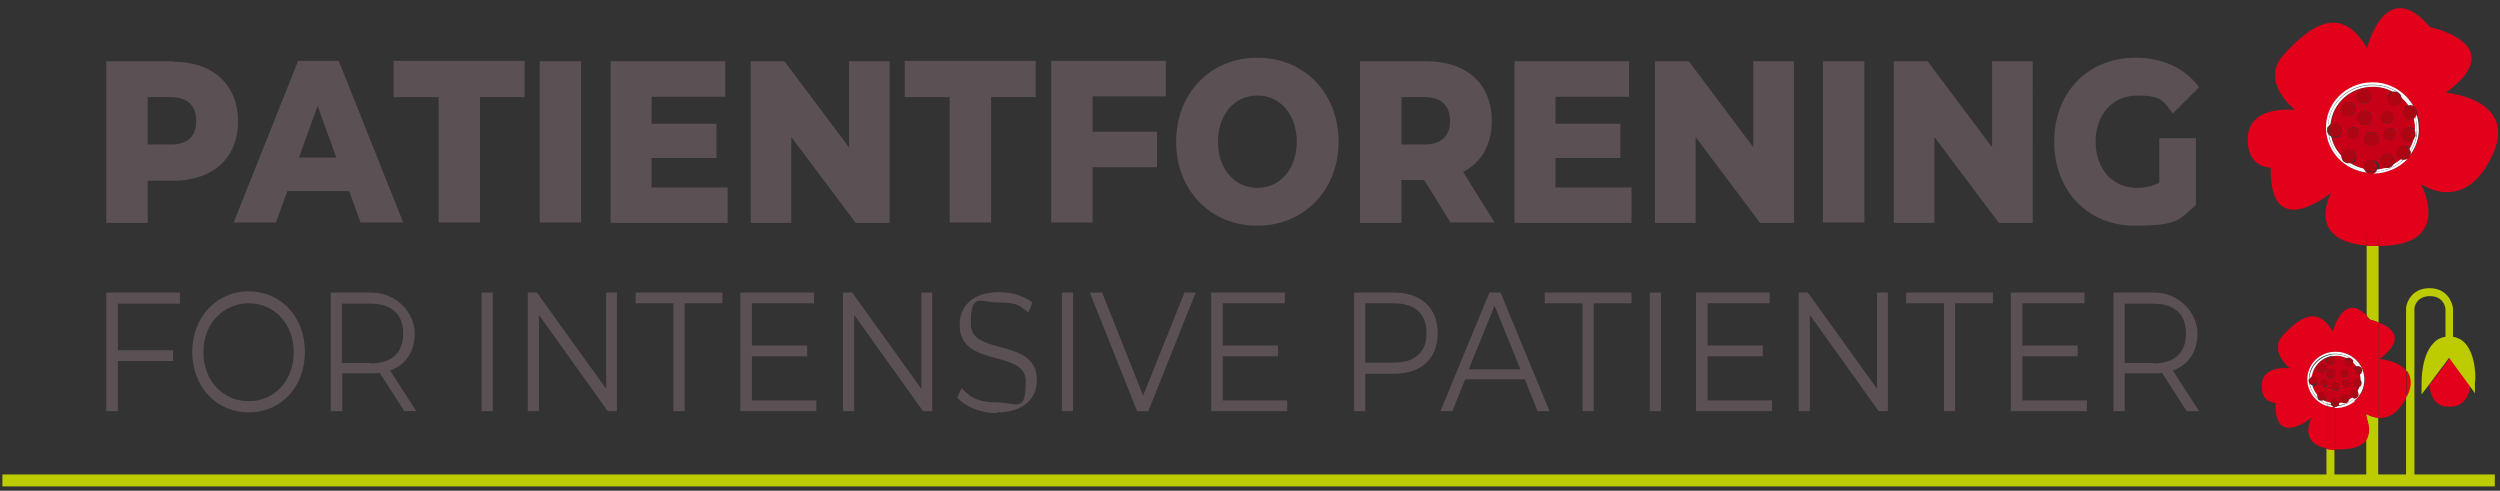 <?xml version="1.0" encoding="UTF-8"?>
<svg xmlns="http://www.w3.org/2000/svg" version="1.1" viewBox="0 0 628.1 123.3">
  <rect x="0" y="0" width="628.1" height="123.3" fill="#333333" stroke="none"/>
  <defs>
    <style>
      .cls-1 {
        fill: #e3001a;
      }

      .cls-2 {
        fill: #ad0512;
      }

      .cls-3 {
        fill: #5b5155;
      }

      .cls-4 {
        fill: #fff;
      }

      .cls-5 {
        fill: #c70017;
      }

      .cls-6 {
        fill: #bdcc00;
      }
    </style>
  </defs>
  <g>
    <g id="Layer_1">
      <g>
        <path class="cls-1" d="M610.4,96.5c.1,2.4,1,5.7,4.9,5.7s4.9-2.8,5.4-5.2l-5.2-7.1-5,6.7Z"></path>
        <path class="cls-6" d="M597.6,80.9v-19.1s0,0-.1,0c-1,0-2,0-2.9-.1v17.7c.3.3.5.5.8.9,0,0,1,.2,2.2.7"></path>
        <path class="cls-6" d="M606.6,119.3v-41.8c0-.5.6-3.1,3.9-3.1s3.8,2.6,3.9,3.1v7.1c-1.2.2-2.2.7-3,1.6-3.1,3.1-3,9.7-3,10v2.9c0,0,1.9-2.5,1.9-2.5l5-6.7,5.2,7.1,1.3,1.8v-2.8c.2-.3.4-6.7-2.5-9.8-.8-.9-1.9-1.4-3-1.6v-7.1h0c-.2-1.8-1.7-5.1-5.9-5.1s-5.7,3.2-5.9,4.9v15.8c1.1,1.4,1.5,3.5,0,6.6,0,0,0,0,0,0v19.5h-7v-14.3c-1.3,0-2.4-.6-3-.9v.9c.5,1.4,1.1,3.7,0,5.4v8.9h-8v-6.3c-.7,0-1.4-.1-2-.2v6.5H.6v3h626.2v-3h-20.2Z"></path>
        <path class="cls-1" d="M584.5,31.4c.4-6.3,6-11,12.4-10.6,4.1.3,7.6,2.6,9.5,5.9.5.3.9.9.9,1.5s0,.2,0,.3c.5,1.4.7,2.8.6,4.4-.2,2.3-1,4.4-2.3,6.1-.1.3-.3.5-.6.7-2.1,2.4-5.3,3.8-8.7,3.8s-.1,0-.2,0c-.1,0-.2,0-.4,0-.2,0-.4,0-.5,0-6.3-.6-11-5.9-10.6-12.1M597.6,59.3v2.5c19.2,0,10.6-15.6,10.6-15.6,0,0,10.7,7.8,17.8-6.8,7.1-14.6-11.5-16.1-11.5-16.1,16.6-12.2-4-16.5-4-16.5-11.2-13.2-15.8,5.3-15.8,5.3-6.7-11.5-14.6-5.3-20.9,1.6-6.3,6.8,2.8,13.9,2.8,13.9-4.4-.3-11.9.3-11.9,7.5s5.8,7,5.8,7c-.4,19.3,15.2,6.3,15.2,6.3,0,0-6.7,12,8.9,13.3v-2.4h3Z"></path>
        <path class="cls-1" d="M597.6,61.8v-2.5h-3v2.4c.9,0,1.8.1,2.9.1s0,0,.1,0"></path>
        <path class="cls-5" d="M595.8,36.7c-1,0-1.8-.8-1.8-1.8s.8-1.8,1.8-1.8,1.8.8,1.8,1.8-.8,1.8-1.8,1.8M592.3,29.6c0-1,.8-1.8,1.8-1.8s1.8.8,1.8,1.8-.8,1.8-1.8,1.8-1.8-.8-1.8-1.8M591.2,34.8c-.8,0-1.4-.6-1.4-1.4s.6-1.4,1.4-1.4,1.4.6,1.4,1.4-.6,1.4-1.4,1.4M588.3,27.4c0-1,.8-1.8,1.8-1.8s1.8.8,1.8,1.8-.8,1.8-1.8,1.8-1.8-.8-1.8-1.8M593.9,22.4c1,0,1.8.8,1.8,1.8s-.8,1.8-1.8,1.8-1.8-.8-1.8-1.8.8-1.8,1.8-1.8M599.8,28c.8,0,1.5.7,1.5,1.5s-.7,1.5-1.5,1.5-1.5-.7-1.5-1.5.7-1.5,1.5-1.5M601.9,33.7c0,.8-.7,1.5-1.5,1.5s-1.5-.7-1.5-1.5.7-1.5,1.5-1.5,1.5.7,1.5,1.5M598,40.4c0-1,.8-1.8,1.8-1.8s1.8.8,1.8,1.8,0,.6-.2.9c.7-.4,1.3-.8,1.9-1.3-.7-.3-1.1-.9-1.1-1.6s.8-1.8,1.8-1.8,1.2.3,1.5.9c.5-.8.9-1.7,1.1-2.6-.3.4-.8.7-1.4.7-1,0-1.8-.8-1.8-1.8s.8-1.8,1.8-1.8,1.4.5,1.7,1.2c0,0,0-.2,0-.3,0-1.1,0-2.2-.3-3.2-.3.2-.6.3-1,.3-1,0-1.8-.8-1.8-1.8s.6-1.5,1.4-1.7c-.5-.8-1.1-1.4-1.8-2,0,0,0,.2,0,.2,0,1-.8,1.8-1.8,1.8s-1.8-.8-1.8-1.8.6-1.5,1.4-1.7c-1.3-.7-2.8-1.1-4.3-1.2-.2,0-.5,0-.7,0-5.5,0-10.1,4.1-10.6,9.5.3-.2.6-.3,1-.3,1,0,1.8.8,1.8,1.8s-.8,1.8-1.8,1.8-.6,0-.8-.2c.4,1.8,1.3,3.5,2.6,4.9,0-.9.8-1.7,1.8-1.7s1.8.8,1.8,1.8-.6,1.5-1.3,1.7c1,.6,2.2,1.1,3.5,1.4,0-.2,0-.3,0-.5,0-1,.8-1.8,1.8-1.8s1.8.8,1.8,1.8,0,.5-.1.7c.7,0,1.4-.2,2.1-.4-.8-.2-1.3-.9-1.3-1.7"></path>
        <path class="cls-4" d="M607.3,32.9c-.1,1.9-.7,3.6-1.7,5.1,0,0,0,.2,0,.3,0,.3,0,.5-.2.8,1.3-1.7,2.2-3.8,2.3-6.1,0-1.5-.1-3-.6-4.4,0,.3-.2.5-.3.7.3,1.1.5,2.4.4,3.6"></path>
        <path class="cls-4" d="M603.9,40.1c-1.8,1.7-4.3,2.8-6.9,3-.2.3-.6.5-.9.5,0,0,.1,0,.2,0,3.4,0,6.6-1.5,8.7-3.8-.3.2-.6.3-1,.3s0,0,0,0"></path>
        <path class="cls-4" d="M594.2,42.9c-1.7-.3-3.3-1-4.7-2-.5-.1-.9-.4-1.1-.9-1.8-1.7-3-3.9-3.4-6.3-.2-.3-.3-.6-.3-1s0-.6.2-.9c0-.1,0-.3,0-.4.4-6,5.7-10.5,11.9-10.1,2.1.1,4,.8,5.7,1.9,0,0,0,0,0,0,1.2.9,2.3,2,3.1,3.2.3,0,.5.1.7.2-1.9-3.3-5.4-5.7-9.5-5.9-6.4-.4-12,4.3-12.4,10.6-.4,6.2,4.3,11.5,10.6,12.1-.3-.1-.6-.3-.9-.6"></path>
        <path class="cls-4" d="M601.3,41.3c-.3.5-.9.9-1.5.9s-.3,0-.5,0c-.7.2-1.4.3-2.1.4,0,.2-.2.4-.3.5,2.7-.2,5.1-1.3,6.9-3-.2,0-.4,0-.6-.1-.6.5-1.2.9-1.9,1.3"></path>
        <path class="cls-4" d="M606.8,32.9c0,0,0,.2,0,.3,0,.2,0,.4,0,.6,0,.4-.1.8-.4,1.1-.2.9-.6,1.8-1.1,2.6.1.2.2.4.2.6,1-1.5,1.6-3.2,1.7-5.1,0-1.3,0-2.5-.4-3.6-.1.2-.2.3-.4.4.3,1,.4,2.1.3,3.2"></path>
        <path class="cls-4" d="M588.3,39.2c-1.3-1.4-2.2-3-2.6-4.9-.2-.1-.5-.3-.6-.5.4,2.5,1.6,4.7,3.4,6.3-.1-.2-.2-.5-.2-.8s0,0,0,0"></path>
        <path class="cls-4" d="M585.5,31.3c.5-5.4,5.1-9.5,10.6-9.5s.5,0,.7,0c1.6.1,3,.5,4.3,1.2.1,0,.3,0,.4,0,.4,0,.7.1,1,.3-1.6-1.1-3.5-1.8-5.7-1.9-6.2-.4-11.5,4.1-11.9,10.1,0,.1,0,.3,0,.4.1-.2.3-.4.5-.6"></path>
        <path class="cls-4" d="M590.5,41c-.1,0-.3,0-.4,0s-.3,0-.5,0c1.4,1,2.9,1.7,4.7,2-.1-.2-.2-.4-.3-.6-1.3-.3-2.4-.7-3.5-1.4"></path>
        <path class="cls-4" d="M603.3,24.5c.7.6,1.3,1.3,1.8,2,.1,0,.3,0,.4,0s.1,0,.2,0c-.8-1.3-1.9-2.4-3.1-3.2.4.3.7.7.7,1.2"></path>
        <path class="cls-2" d="M595.8,29.6c0-1-.8-1.8-1.8-1.8s-1.8.8-1.8,1.8.8,1.8,1.8,1.8,1.8-.8,1.8-1.8"></path>
        <path class="cls-2" d="M599.8,24.8c0,1,.8,1.8,1.8,1.8s1.8-.8,1.8-1.8,0-.2,0-.2c-.6-.6-1.4-1.1-2.1-1.5-.8.2-1.4.9-1.4,1.7"></path>
        <path class="cls-2" d="M601.2,23.1c.8.4,1.5.9,2.1,1.5,0-.5-.3-.9-.7-1.2,0,0,0,0,0,0-.3-.2-.6-.3-1-.3s-.3,0-.4,0"></path>
        <path class="cls-2" d="M599.8,30.9c.8,0,1.5-.7,1.5-1.5s-.7-1.5-1.5-1.5-1.5.7-1.5,1.5.7,1.5,1.5,1.5"></path>
        <path class="cls-2" d="M607.2,28.3c0-.6-.3-1.2-.9-1.5.3.6.6,1.2.8,1.8,0-.1,0-.2,0-.3"></path>
        <path class="cls-2" d="M603.7,28.3c0,1,.8,1.8,1.8,1.8s.7-.1,1-.3c-.3-1.1-.8-2.2-1.4-3.1-.8.2-1.4.9-1.4,1.7"></path>
        <path class="cls-2" d="M606.9,29.3c.2-.2.3-.4.3-.7-.2-.6-.5-1.2-.8-1.8-.2-.1-.5-.2-.7-.2.5.9,1,1.8,1.2,2.8"></path>
        <path class="cls-2" d="M605.1,26.6c.6,1,1.1,2,1.4,3.1.2-.1.3-.2.4-.4-.3-1-.7-1.9-1.2-2.8,0,0-.1,0-.2,0-.1,0-.3,0-.4,0"></path>
        <path class="cls-2" d="M605.1,32c-1,0-1.8.8-1.8,1.8s.8,1.8,1.8,1.8,1.1-.3,1.4-.7c.1-.5.2-1.1.3-1.6-.2-.7-.9-1.2-1.7-1.2"></path>
        <path class="cls-2" d="M606.9,33.7c0-.2,0-.4,0-.6,0,.6-.1,1.1-.3,1.6.2-.3.4-.7.4-1.1"></path>
        <path class="cls-2" d="M598.8,33.7c0,.8.7,1.5,1.5,1.5s1.5-.7,1.5-1.5-.7-1.5-1.5-1.5-1.5.7-1.5,1.5"></path>
        <path class="cls-2" d="M605.5,39.1c-.2.2-.4.5-.6.7.2-.2.4-.4.6-.7"></path>
        <path class="cls-2" d="M603.9,36.6c-1,0-1.8.8-1.8,1.8s.5,1.4,1.1,1.6c.8-.7,1.6-1.6,2.1-2.5-.3-.5-.9-.9-1.5-.9"></path>
        <path class="cls-2" d="M605.6,38c-.5.8-1.1,1.4-1.7,2.1,0,0,0,0,0,0,.4,0,.7-.1,1-.3.2-.2.4-.4.6-.7.1-.2.2-.5.2-.8s0-.2,0-.3"></path>
        <path class="cls-2" d="M603.2,40c.2,0,.4.1.6.1.7-.6,1.3-1.3,1.7-2.1,0-.2-.1-.4-.2-.6-.6,1-1.3,1.8-2.1,2.5"></path>
        <path class="cls-2" d="M599.8,38.6c-1,0-1.8.8-1.8,1.8s.6,1.5,1.3,1.7c.7-.2,1.3-.5,2-.8.2-.3.2-.6.2-.9,0-1-.8-1.8-1.8-1.8"></path>
        <path class="cls-2" d="M599.8,42.2c.7,0,1.2-.4,1.5-.9-.6.3-1.3.6-2,.8.1,0,.3,0,.5,0"></path>
        <path class="cls-2" d="M595.1,43.5c.2,0,.3,0,.5,0s.2,0,.4,0c-.2,0-.4,0-.6,0-.1,0-.2,0-.3,0"></path>
        <path class="cls-2" d="M595.6,40.1c-1,0-1.8.8-1.8,1.8s0,.3,0,.5c.5.1,1,.2,1.5.2.6,0,1.2,0,1.8,0,0-.2.1-.4.1-.7,0-1-.8-1.8-1.8-1.8"></path>
        <path class="cls-2" d="M595.4,43.1c-.4,0-.8,0-1.2-.1.2.3.5.5.9.6,0,0,.2,0,.3,0,.2,0,.4,0,.6,0,.4,0,.7-.3.9-.5-.5,0-1,0-1.5,0"></path>
        <path class="cls-2" d="M596.9,43c.1-.2.3-.3.3-.5-.6,0-1.2,0-1.8,0-.5,0-1-.1-1.5-.2,0,.2.2.4.3.6.4,0,.8.1,1.2.1.5,0,1,0,1.5,0"></path>
        <path class="cls-2" d="M591.8,39.3c0-1-.8-1.8-1.8-1.8s-1.7.7-1.8,1.7c.6.7,1.4,1.3,2.2,1.8.8-.2,1.3-.9,1.3-1.7"></path>
        <path class="cls-2" d="M589.6,41c-.4-.3-.7-.6-1.1-.9.2.4.6.7,1.1.9"></path>
        <path class="cls-2" d="M590.5,41c-.8-.5-1.5-1.1-2.2-1.8,0,0,0,0,0,0,0,.3,0,.6.2.8.3.3.7.6,1.1.9.1,0,.3,0,.5,0s.3,0,.4,0"></path>
        <path class="cls-2" d="M588.3,32.7c0-1-.8-1.8-1.8-1.8s-.7.1-1,.3c0,0,0,.1,0,.2,0,1,0,1.9.2,2.8.2.1.5.2.8.2,1,0,1.8-.8,1.8-1.8"></path>
        <path class="cls-2" d="M584.7,32.7c0,.4.1.7.3,1,0-.6-.1-1.3-.1-1.9-.1.3-.2.5-.2.9"></path>
        <path class="cls-2" d="M585.7,34.3c-.2-.9-.3-1.8-.2-2.8,0,0,0-.1,0-.2-.2.2-.4.4-.5.6,0,.6,0,1.3.1,1.9.2.2.4.4.6.5"></path>
        <path class="cls-2" d="M591.8,27.4c0-1-.8-1.8-1.8-1.8s-1.8.8-1.8,1.8.8,1.8,1.8,1.8,1.8-.8,1.8-1.8"></path>
        <path class="cls-2" d="M593.9,25.9c1,0,1.8-.8,1.8-1.8s-.8-1.8-1.8-1.8-1.8.8-1.8,1.8.8,1.8,1.8,1.8"></path>
        <path class="cls-2" d="M595.8,33.2c-1,0-1.8.8-1.8,1.8s.8,1.8,1.8,1.8,1.8-.8,1.8-1.8-.8-1.8-1.8-1.8"></path>
        <path class="cls-2" d="M591.2,32.1c-.8,0-1.4.6-1.4,1.4s.6,1.4,1.4,1.4,1.4-.6,1.4-1.4-.6-1.4-1.4-1.4"></path>
        <path class="cls-1" d="M579.8,94.9c.3-3.8,3.6-6.8,7.6-6.5,3.9.3,7,3.6,6.7,7.4h0c-.1,1.9-1,3.6-2.4,4.8-1.3,1.1-3,1.7-4.7,1.7s-.2,0-.3,0v10.6c.3,0,.7,0,1.1,0,4,0,6-1.1,6.9-2.6v-5.4c-.3-.7-.5-1.2-.5-1.2,0,0,.2.1.5.3v-24.7c-6.1-6.1-8.6,4-8.6,4-4-6.9-8.7-3.1-12.5.9-3.7,4.1,1.7,8.3,1.7,8.3-2.6-.2-7.1.2-7.1,4.5s3.5,4.2,3.5,4.2c-.3,11.5,9.1,3.7,9.1,3.7,0,0-3.6,6.4,4,7.8v-10.8c-3-1-5.1-3.9-4.9-7.1"></path>
        <path class="cls-1" d="M604.6,99.8v-6.6c-2.1-2.7-6.8-3-6.8-3,7.1-5.2,2.8-8-.2-9.2v24c2.1.1,4.8-.8,7-5.2"></path>
        <path class="cls-1" d="M594.6,105v5.4c1.1-1.8.5-4.1,0-5.4"></path>
        <path class="cls-1" d="M597.6,105v-24c-1.2-.5-2.2-.7-2.2-.7-.3-.3-.5-.6-.8-.9v24.7c.6.3,1.7.8,3,.9"></path>
        <path class="cls-1" d="M586.7,102.4c0,0-.1,0-.2,0-.6,0-1.2-.2-1.8-.3v10.8c.6.1,1.3.2,2,.2v-10.6Z"></path>
        <path class="cls-1" d="M604.7,99.7c1.5-3,1.1-5.1,0-6.6v6.6s0,0,0,0"></path>
        <path class="cls-5" d="M589.1,92.9c.5,0,.9.4.9.9s-.4.9-.9.9-.9-.4-.9-.9.4-.9.9-.9M590.3,96.3c0,.5-.4.9-.9.9s-.9-.4-.9-.9.4-.9.9-.9.9.4.9.9M586.6,90.6c0,.2,0,.4-.2.5h.2v2.5c0,0,0,.2,0,.3s0,.2,0,.3v1.9s0,0,0,0c.6,0,1.1.5,1.1,1.1s-.5,1.1-1.1,1.1,0,0,0,0v2c.5,0,1,.5,1,1s0,.1,0,.2c.3,0,.6,0,.9-.2-.3-.2-.5-.5-.5-.9,0-.6.5-1.1,1-1.1s1.1.5,1.1,1.1,0,.2,0,.2c.3-.2.6-.4.9-.6-.3-.2-.5-.5-.5-.9,0-.6.5-1,1.1-1s.6.1.8.3c.2-.4.4-.8.5-1.2-.2.1-.3.2-.5.2-.6,0-1.1-.5-1.1-1.1s.5-1.1,1.1-1.1.6.2.8.4c0-.6,0-1.1-.2-1.6-.1,0-.3,0-.4,0-.6,0-1.1-.5-1.1-1.1s.3-.8.6-1c-.3-.4-.5-.7-.9-1,0,.5-.5.9-1,.9s-1.1-.5-1.1-1,.2-.7.6-.9c-.7-.3-1.5-.6-2.4-.6-.1,0-.3,0-.4,0-.4,0-.9,0-1.3.1.6,0,1,.5,1,1"></path>
        <path class="cls-5" d="M582.2,92.5c0-.6.5-1.1,1.1-1.1s1.1.5,1.1,1.1-.5,1.1-1.1,1.1-1.1-.5-1.1-1.1M583.9,96.9c-.5,0-.8-.4-.8-.8s.4-.8.8-.8.6.2.7.5v-1.7c0,0,0-.2,0-.2s0-.2,0-.2v-2.5h0c0-.2-.2-.3-.2-.5,0-.4.2-.7.6-.9-2.3.7-4,2.6-4.3,5.1.1,0,.2,0,.4,0,.6,0,1.1.5,1.1,1.1s-.5,1.1-1.1,1.1-.2,0-.3,0c.2,1,.7,1.9,1.4,2.6.1-.4.5-.8,1-.8s1.1.5,1.1,1.1-.2.7-.6.9c.3.2.6.3.9.4v-4.5c-.1.3-.4.5-.7.5"></path>
        <path class="cls-5" d="M586.6,100.1s0,0,0,0v-2c-.6,0-1-.5-1-1s.4-1,1-1v-1.9c-.1.5-.5.8-1,.8s-.9-.3-1-.8v1.7c0,.1,0,.2,0,.3s0,.2,0,.3v4.5c.3.1.6.2.9.3,0,0,0,0,0,0,0-.6.5-1.1,1.1-1.1"></path>
        <path class="cls-5" d="M585.7,92.8c.5,0,.9.3,1,.8v-2.5h-.2c-.2.3-.5.5-.9.5s-.7-.2-.9-.5h0v2.5c.1-.5.5-.8,1-.8"></path>
        <path class="cls-4" d="M591.6,100.6c1.4-1.2,2.3-2.9,2.4-4.8h0c.3-3.8-2.8-7.2-6.7-7.4-4-.3-7.4,2.7-7.6,6.5-.2,3.2,1.9,6.1,4.9,7.1v-.5c-.6-.2-1.2-.5-1.7-.9-.3,0-.5-.2-.6-.5-1.1-1-1.8-2.3-2.1-3.8-.1-.2-.2-.4-.2-.6s0-.3.1-.5c0,0,0-.2,0-.3.2-3.6,3.4-6.3,7.1-6,2.3.1,4.2,1.4,5.3,3.1.5,0,.9.5.9,1s0,.4-.2.6c.2.7.3,1.4.2,2.2,0,1.1-.4,2.2-1,3.1,0,0,0,.1,0,.2,0,.6-.5,1.1-1,1.1s0,0,0,0c-1.1,1-2.6,1.7-4.1,1.8-.2.2-.4.3-.7.3v.2c0,0,.2,0,.3,0,1.7,0,3.4-.6,4.7-1.7"></path>
        <path class="cls-4" d="M586.6,102.2c-.3,0-.6-.2-.8-.4-.4,0-.8-.2-1.1-.3v.5c.6.2,1.2.3,1.8.3,0,0,.1,0,.2,0v-.2s0,0,0,0"></path>
        <path class="cls-4" d="M592.9,94c.1.5.2,1.1.2,1.6.1.2.2.4.2.6,0,.4-.2.7-.5.9-.1.4-.3.8-.5,1.2.1.1.2.3.3.6.6-.9,1-1.9,1-3.1,0-.8,0-1.5-.2-2.2-.1.2-.2.3-.4.4"></path>
        <path class="cls-4" d="M590.1,100.5c-.1.5-.5.8-1,.8s-.4,0-.5-.2c-.3,0-.6.1-.9.2,0,.2-.1.4-.2.5,1.6-.1,3-.7,4.1-1.8-.2,0-.4,0-.5-.2-.3.2-.6.4-.9.6"></path>
        <path class="cls-4" d="M583.8,100.5c-.1,0-.3.1-.5.1s-.2,0-.3,0c.5.4,1.1.7,1.7.9v-.5c-.3-.1-.6-.3-.9-.4"></path>
        <path class="cls-4" d="M580.8,94.7c.3-2.4,2-4.4,4.3-5.1.1,0,.3-.1.5-.1s0,0,0,0c.4,0,.9-.1,1.3-.1s.3,0,.4,0c.8,0,1.6.3,2.4.6.1,0,.3-.1.5-.1.6,0,1,.5,1,1.1s0,0,0,.1c.3.3.6.7.9,1,.1,0,.3,0,.4,0s0,0,.1,0c-1.1-1.7-3-3-5.3-3.1-3.7-.2-6.8,2.5-7.1,6,0,0,0,.2,0,.3.1-.2.3-.4.5-.5"></path>
        <path class="cls-4" d="M582.3,99.3c-.7-.7-1.1-1.6-1.4-2.6-.2,0-.5-.2-.6-.4.2,1.5,1,2.8,2.1,3.8,0-.2-.2-.3-.2-.5s0-.2,0-.3"></path>
        <path class="cls-4" d="M585.6,101.2c-.3,0-.6-.2-.9-.3v.5c.4.1.7.2,1.1.3-.1-.2-.2-.3-.2-.6"></path>
        <path class="cls-2" d="M584.6,93.8c0,0,0,.2,0,.2v-.5c0,0,0,.2,0,.2"></path>
        <path class="cls-2" d="M586.7,93.6v.5c0,0,0-.2,0-.3s0-.2,0-.3"></path>
        <path class="cls-2" d="M585.7,92.8c-.5,0-.9.3-1,.8v.5c.1.5.5.8,1,.8s.9-.3,1-.8v-.5c-.1-.5-.5-.8-1-.8"></path>
        <path class="cls-2" d="M589.1,91c0,.6.5,1.1,1.1,1.1s1-.4,1-.9c-.4-.4-1-.8-1.5-1-.3.2-.6.5-.6.9"></path>
        <path class="cls-2" d="M591.2,91c0-.6-.5-1.1-1.1-1.1s-.3,0-.5.1c.6.3,1.1.6,1.5,1,0,0,0,0,0-.1"></path>
        <path class="cls-2" d="M589.1,94.6c.5,0,.9-.4.9-.9s-.4-.9-.9-.9-.9.4-.9.9.4.9.9.9"></path>
        <path class="cls-2" d="M591.4,93.1c0,.6.5,1.1,1.1,1.1s.3,0,.4,0c-.2-.7-.5-1.3-.9-1.9-.4.2-.6.5-.6,1"></path>
        <path class="cls-2" d="M593.5,93.1c0-.5-.4-1-.9-1,.3.5.6,1,.7,1.6.1-.2.2-.4.2-.6"></path>
        <path class="cls-2" d="M592,92.1c.4.6.7,1.2.9,1.9.2,0,.3-.2.4-.4-.2-.6-.4-1.1-.7-1.6,0,0,0,0-.1,0-.2,0-.3,0-.4,0"></path>
        <path class="cls-2" d="M592.3,95.2c-.6,0-1.1.5-1.1,1.1s.5,1,1.1,1,.4,0,.5-.2c.1-.4.2-.9.3-1.4,0,0,0,0,0-.1-.2-.2-.5-.4-.8-.4"></path>
        <path class="cls-2" d="M592.8,97.2c.3-.2.5-.5.5-.9s0-.5-.2-.6c0,0,0,0,0,.1,0,.5-.1.9-.3,1.4"></path>
        <path class="cls-2" d="M588.5,96.3c0,.5.4.9.9.9s.9-.4.9-.9-.4-.9-.9-.9-.9.4-.9.9"></path>
        <path class="cls-2" d="M590.5,99c0,.4.2.7.5.9,0,0,0,0,0,0,.5-.5,1-1,1.3-1.6-.2-.2-.5-.3-.8-.3-.6,0-1.1.5-1.1,1.1"></path>
        <path class="cls-2" d="M591.5,100.1c.6,0,1.1-.5,1.1-1.1s0-.1,0-.2c-.3.4-.6.8-1,1.2,0,0,0,0,0,0"></path>
        <path class="cls-2" d="M591,99.9s0,0,0,0c.2.1.3.2.5.2.4-.4.7-.8,1-1.2,0-.2-.1-.4-.3-.5-.3.6-.8,1.1-1.3,1.6"></path>
        <path class="cls-2" d="M589.1,99.2c-.6,0-1.1.5-1.1,1.1s.2.7.5.9c.5-.1,1.1-.4,1.5-.6,0,0,0-.2,0-.2,0-.6-.5-1.1-1.1-1.1"></path>
        <path class="cls-2" d="M589.1,101.3c.5,0,.9-.3,1-.8-.5.3-1,.5-1.5.6.2,0,.3.2.5.2"></path>
        <path class="cls-2" d="M586.7,100.1v1.3c.3,0,.6,0,.9,0,0,0,0-.1,0-.2,0-.6-.4-1-1-1"></path>
        <path class="cls-2" d="M586.7,101.4v-1.3s0,0,0,0c-.6,0-1,.5-1,1.1s0,0,0,0c.3,0,.6.1.9.1,0,0,.1,0,.2,0"></path>
        <path class="cls-2" d="M586.7,102.2c.3,0,.5-.1.7-.3-.2,0-.5,0-.7,0v.3Z"></path>
        <path class="cls-2" d="M586.5,101.9c-.2,0-.5,0-.7,0,.2.2.5.4.8.4s0,0,0,0v-.3c0,0-.1,0-.2,0"></path>
        <path class="cls-2" d="M586.7,101.4v.5c.2,0,.5,0,.7,0,.1-.1.2-.3.2-.5-.3,0-.6,0-.9,0"></path>
        <path class="cls-2" d="M586.7,101.9v-.5c0,0-.1,0-.2,0-.3,0-.6,0-.9-.1,0,.2,0,.4.2.6.2,0,.5,0,.7,0,0,0,.1,0,.2,0"></path>
        <path class="cls-2" d="M584.3,99.6c0-.6-.5-1.1-1.1-1.1s-.9.3-1,.8c.4.5.9.9,1.5,1.2.3-.2.6-.5.6-.9"></path>
        <path class="cls-2" d="M583,100.6c-.2-.1-.4-.3-.6-.5.1.2.3.4.6.5"></path>
        <path class="cls-2" d="M583.8,100.5c-.6-.3-1.1-.7-1.5-1.2,0,0,0,.2,0,.3,0,.2,0,.4.2.5.2.2.4.3.6.5,0,0,.2,0,.3,0,.2,0,.3,0,.5-.1"></path>
        <path class="cls-2" d="M582.2,95.7c0-.6-.5-1.1-1.1-1.1s-.3,0-.4,0c0,0,0,.2,0,.3,0,.6,0,1.2.1,1.7,0,0,.2,0,.3,0,.6,0,1.1-.5,1.1-1.1"></path>
        <path class="cls-2" d="M580.1,95.7c0,.2,0,.4.2.6,0-.4,0-.7,0-1.1,0,.1-.1.3-.1.5"></path>
        <path class="cls-2" d="M580.9,96.7c-.1-.5-.2-1.1-.1-1.7,0,0,0-.2,0-.3-.2,0-.4.3-.5.5,0,.4,0,.7,0,1.1.1.2.3.4.6.4"></path>
        <path class="cls-2" d="M584.3,92.5c0-.6-.5-1.1-1.1-1.1s-1,.5-1,1.1.5,1.1,1,1.1,1.1-.5,1.1-1.1"></path>
        <path class="cls-2" d="M584.5,90.6c0,.2,0,.4.2.5h1.8c0-.2.2-.3.2-.5,0-.6-.5-1-1-1-.2,0-.3,0-.5.1-.3.2-.6.5-.6.9"></path>
        <path class="cls-2" d="M585.6,91.6c.4,0,.7-.2.9-.5h-1.8c.2.3.5.5.9.5"></path>
        <path class="cls-2" d="M585.6,89.5c-.2,0-.3,0-.5.1.2,0,.3,0,.5-.1,0,0,0,0,0,0"></path>
        <path class="cls-2" d="M587.8,97c0-.6-.5-1.1-1.1-1.1s0,0,0,0v2.1s0,0,0,0c.6,0,1.1-.5,1.1-1.1"></path>
        <path class="cls-2" d="M585.7,97c0,.6.4,1,1,1v-2.1c-.6,0-1,.5-1,1"></path>
        <path class="cls-2" d="M583.9,95.3c-.5,0-.8.4-.8.8s.4.8.8.8.6-.2.7-.5v-.7c-.1-.3-.4-.5-.7-.5"></path>
        <path class="cls-2" d="M584.8,96.1c0-.1,0-.2,0-.3v.7c0-.1,0-.2,0-.3"></path>
        <path class="cls-3" d="M541,91.2h-7.2v-14.9h7.2c5.4,0,8.2,2.7,8.2,7.5s-2.8,7.5-8.2,7.5M552.5,103.3l-6.6-10.2c3.9-1.4,6.2-4.7,6.2-9.4s-4.2-10.2-11-10.2h-10.1v29.8h2.8v-9.5h7.2c.8,0,1.5,0,2.2-.1l6.2,9.6h3.1ZM508.1,100.6v-11.1h13.9v-2.7h-13.9v-10.6h15.6v-2.7h-18.5v29.8h19.1v-2.7h-16.2ZM488.4,103.3h2.8v-27.1h9.5v-2.7h-21.8v2.7h9.5v27.1ZM471.6,73.5v24.2l-17.4-24.2h-2.3v29.8h2.8v-24.2l17.3,24.2h2.3v-29.8h-2.8ZM429,100.6v-11.1h13.9v-2.7h-13.9v-10.6h15.6v-2.7h-18.5v29.8h19.1v-2.7h-16.2ZM414.5,103.3h2.8v-29.8h-2.8v29.8ZM397.6,103.3h2.8v-27.1h9.5v-2.7h-21.8v2.7h9.5v27.1ZM369,92.8l6.5-16,6.5,16h-12.9ZM386.3,103.3h3l-12.3-29.8h-2.8l-12.3,29.8h3l3.2-8h15l3.2,8ZM350.2,91.1h-7.2v-14.9h7.2c5.4,0,8.2,2.7,8.2,7.5s-2.9,7.4-8.2,7.4M350.3,73.5h-10.1v29.8h2.8v-9.4h7.2c6.9,0,11-3.8,11-10.2s-4.2-10.2-11-10.2M307.2,100.6v-11.1h13.9v-2.7h-13.9v-10.6h15.6v-2.7h-18.5v29.8h19.1v-2.7h-16.2ZM297.6,73.5l-10.4,25.9-10.3-25.9h-3.1l11.9,29.8h2.8l11.9-29.8h-2.9ZM266.8,103.3h2.8v-29.8h-2.8v29.8ZM250.5,103.6c6.9,0,10-3.7,10-8.1,0-10.9-16.6-5.9-16.6-14.1s2.2-5.4,7.1-5.4,5.1.8,7.4,2.5l1-2.5c-2.2-1.7-5.3-2.6-8.4-2.6-6.9,0-9.9,3.8-9.9,8.2,0,11,16.6,6,16.6,14.2s-2.2,5.3-7.2,5.3-7-1.5-8.9-3.6l-1.1,2.4c2,2.3,6,3.9,10,3.9M231.5,73.5v24.2l-17.4-24.2h-2.3v29.8h2.8v-24.2l17.3,24.2h2.3v-29.8h-2.8ZM188.9,100.6v-11.1h13.9v-2.7h-13.9v-10.6h15.6v-2.7h-18.5v29.8h19.1v-2.7h-16.2ZM169.2,103.3h2.8v-27.1h9.5v-2.7h-21.8v2.7h9.5v27.1ZM152.3,73.5v24.2l-17.4-24.2h-2.3v29.8h2.8v-24.2l17.3,24.2h2.3v-29.8h-2.8ZM121,103.3h2.8v-29.8h-2.8v29.8ZM93.1,91.2h-7.2v-14.9h7.2c5.4,0,8.2,2.7,8.2,7.5s-2.8,7.5-8.2,7.5M104.6,103.3l-6.6-10.2c3.9-1.4,6.2-4.7,6.2-9.4s-4.2-10.2-11-10.2h-10.1v29.8h2.9v-9.5h7.2c.8,0,1.5,0,2.2-.1l6.2,9.6h3.1ZM62.5,100.8c-6.5,0-11.4-5.2-11.4-12.3s4.9-12.3,11.4-12.3,11.3,5.2,11.3,12.3-4.8,12.3-11.3,12.3M62.5,103.6c8.1,0,14.1-6.4,14.1-15.2s-6-15.2-14.1-15.2-14.2,6.5-14.2,15.2,6,15.2,14.2,15.2M45.2,76.2v-2.7h-18.5v29.8h2.9v-12.6h13.9v-2.7h-13.9v-11.7h15.6Z"></path>
        <path class="cls-3" d="M542.5,45.9c-1.8.9-3.7,1.3-5.6,1.3-6.2,0-10.4-4.8-10.4-11.6s4.2-11.6,10.5-11.6,6.4,1.4,8.9,4.5l6.6-6.6c-3.6-4.8-9.2-7.4-16-7.4-11.9,0-20.4,8.7-20.4,21.1s8.5,21.1,20.2,21.1,11.2-1.8,15.4-5.2v-16.8h-9.2v11.1ZM500.5,15.4v21.6l-16.2-21.6h-8.5v40.6h10.2v-21.6l16.2,21.6h8.5V15.4h-10.2ZM458,55.9h10.4V15.4h-10.4v40.6ZM440.5,15.4v21.6l-16.2-21.6h-8.5v40.6h10.2v-21.6l16.2,21.6h8.5V15.4h-10.2ZM390.8,47.1v-7.4h16.3v-8.6h-16.3v-6.8h18.5v-8.9h-28.8v40.6h29.4v-8.9h-19.2ZM364.3,30.4c0,3.7-2.1,5.9-6.4,5.9h-5.8v-11.9h5.8c4.3,0,6.4,2.2,6.4,6M364.4,55.9h11.1l-7.9-12.7c4.6-2.4,7.2-6.8,7.2-12.8,0-9.3-6.3-15-16.3-15h-16.8v40.6h10.4v-10.8h5.7l6.7,10.8ZM315.9,47.2c-5.6,0-9.9-4.6-9.9-11.6s4.3-11.6,9.9-11.6,9.9,4.6,9.9,11.6-4.3,11.6-9.9,11.6M315.9,56.7c11.7,0,20.4-8.9,20.4-21.1s-8.6-21.1-20.4-21.1-20.4,8.9-20.4,21.1,8.6,21.1,20.4,21.1M292.9,24.2v-8.9h-28.8v40.6h10.4v-13.9h16.2v-8.9h-16.2v-8.9h18.4ZM238.6,55.9h10.4v-31.5h11.2v-9.1h-32.9v9.1h11.3v31.5ZM213.3,15.4v21.6l-16.2-21.6h-8.5v40.6h10.2v-21.6l16.2,21.6h8.5V15.4h-10.2ZM163.7,47.1v-7.4h16.3v-8.6h-16.3v-6.8h18.5v-8.9h-28.8v40.6h29.4v-8.9h-19.2ZM135.6,55.9h10.4V15.4h-10.4v40.6ZM110.2,55.9h10.4v-31.5h11.2v-9.1h-32.9v9.1h11.3v31.5ZM75.1,39.6l4.7-13,4.7,13h-9.4ZM90.5,55.9h10.8l-16.2-40.6h-10.2l-16.2,40.6h10.6l2.9-7.9h15.5l2.9,7.9ZM42.9,36.3h-5.8v-11.9h5.8c4.3,0,6.4,2.2,6.4,6s-2.1,5.9-6.4,5.9M43.5,15.4h-16.8v40.6h10.4v-10.6h6.4c10,0,16.3-5.7,16.3-14.9s-6.3-15-16.3-15"></path>
      </g>
    </g>
  </g>
</svg>
